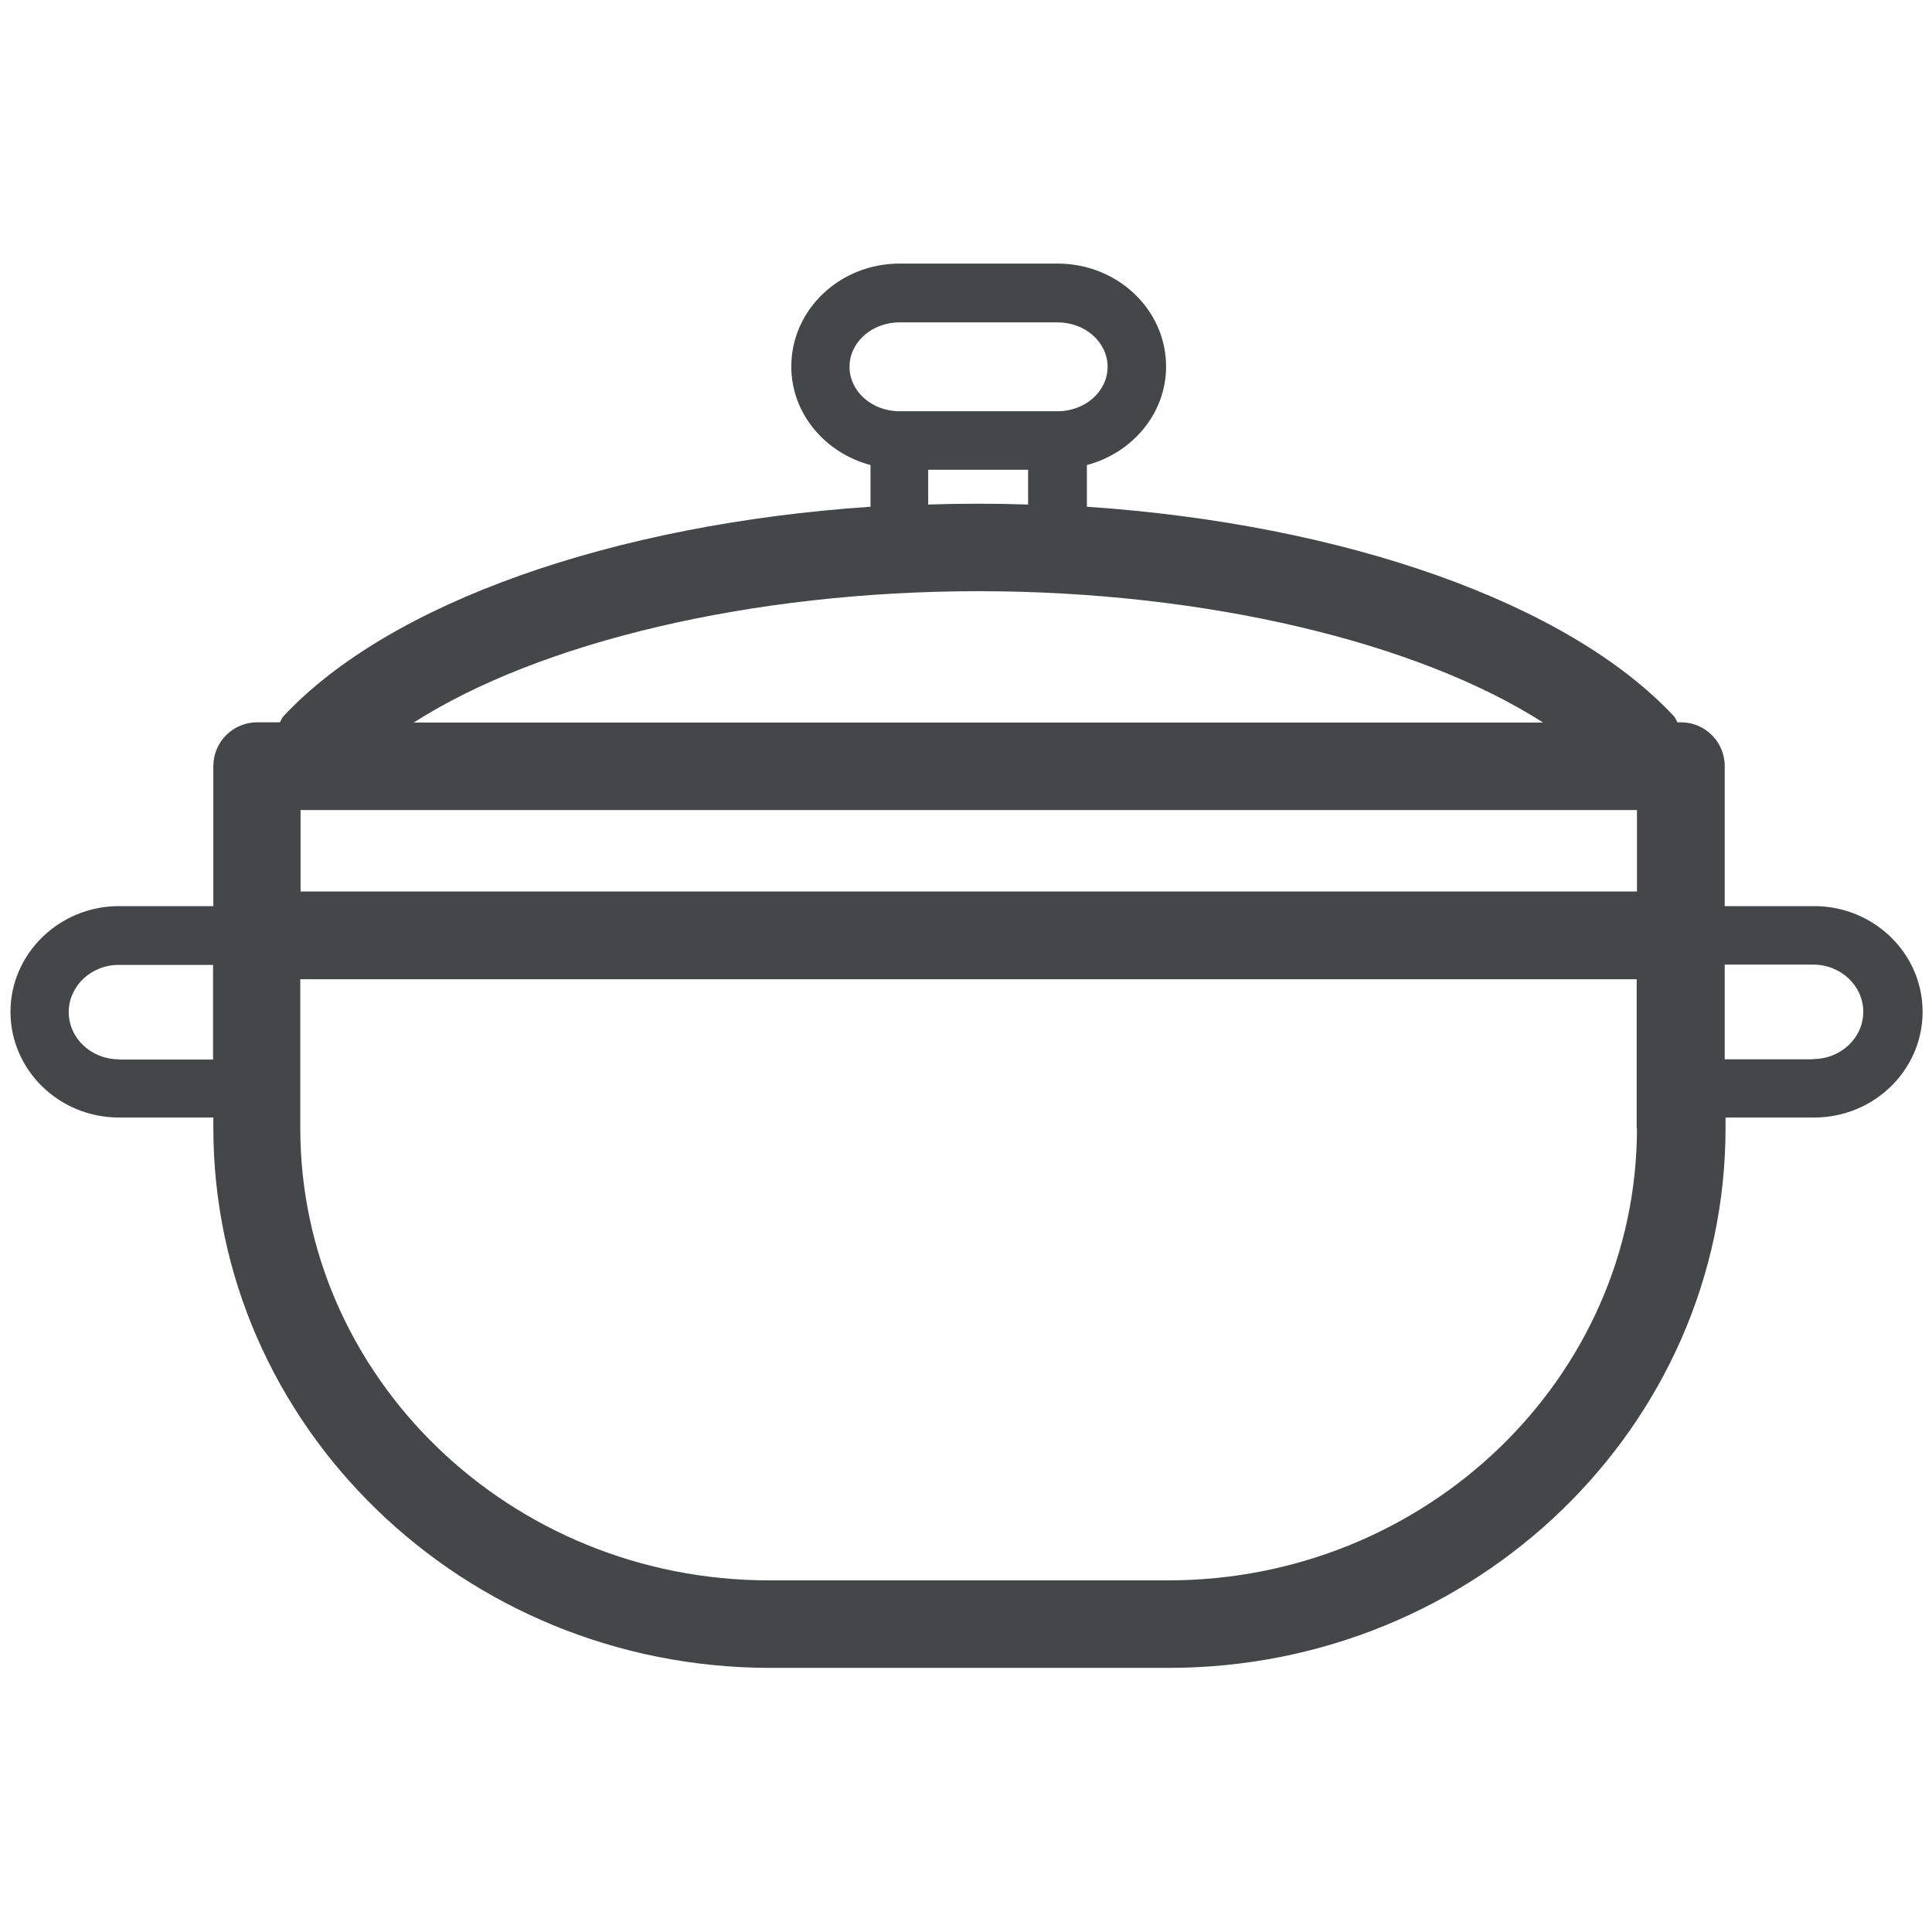 <?xml version="1.0" encoding="UTF-8"?>
<svg id="Calque_1" data-name="Calque 1" xmlns="http://www.w3.org/2000/svg" xmlns:xlink="http://www.w3.org/1999/xlink" viewBox="0 0 70 70">
  <defs>
    <style>
      .cls-1 {
        fill: none;
      }

      .cls-2 {
        fill: #434748;
      }

      .cls-3 {
        clip-path: url(#clippath-1);
      }

      .cls-4 {
        clip-path: url(#clippath);
      }
    </style>
    <clipPath id="clippath">
      <rect class="cls-1" width="70" height="70"/>
    </clipPath>
    <clipPath id="clippath-1">
      <rect class="cls-1" width="70" height="70"/>
    </clipPath>
  </defs>
  <g class="cls-4">
    <g class="cls-3">
      <path class="cls-2" d="M65.7,32.83h-3.21v-5.07c0-.88-.71-1.59-1.59-1.59h-.12c-.05-.07-.07-.15-.13-.22-3.85-4.12-11.95-6.96-21.27-7.59v-1.51c1.65-.44,2.87-1.87,2.87-3.57,0-2.06-1.76-3.73-3.93-3.73h-5.73c-2.16,0-3.92,1.67-3.92,3.73,0,1.7,1.22,3.13,2.87,3.57v1.51c-9.32.63-17.42,3.47-21.27,7.59-.06.06-.08.15-.13.22h-.82c-.88,0-1.59.71-1.59,1.59v5.07h-3.42c-2.16,0-3.93,1.72-3.93,3.83s1.76,3.83,3.93,3.83h3.42v.38c0,10.78,9.05,19.56,20.17,19.56h14.45c11.12,0,20.17-8.77,20.17-19.56v-.38h3.21c2.17,0,3.93-1.72,3.93-3.83s-1.76-3.83-3.93-3.83M10.89,29.35h48.42v2.95H10.89v-2.95ZM30.78,13.29c0-.89.81-1.61,1.81-1.61h5.73c1,0,1.81.72,1.81,1.61s-.81,1.61-1.81,1.61h-5.73c-1,0-1.81-.72-1.81-1.61M33.64,17.02h3.61v1.26c-.6-.02-1.2-.03-1.81-.03s-1.21.01-1.81.03v-1.26ZM35.45,21.42c8.22,0,15.92,1.85,20.46,4.76H14.99c4.54-2.91,12.24-4.76,20.46-4.76M4.3,38.38c-1,0-1.81-.77-1.81-1.71s.81-1.71,1.81-1.71h3.42v3.43h-3.42ZM59.31,40.88c0,9.03-7.62,16.38-16.99,16.38h-14.45c-9.37,0-16.99-7.35-16.99-16.38v-5.4h48.42v5.4ZM65.7,38.38h-3.21v-3.43h3.21c1,0,1.81.77,1.81,1.71s-.81,1.71-1.81,1.71"/>
    </g>
  </g>
</svg>